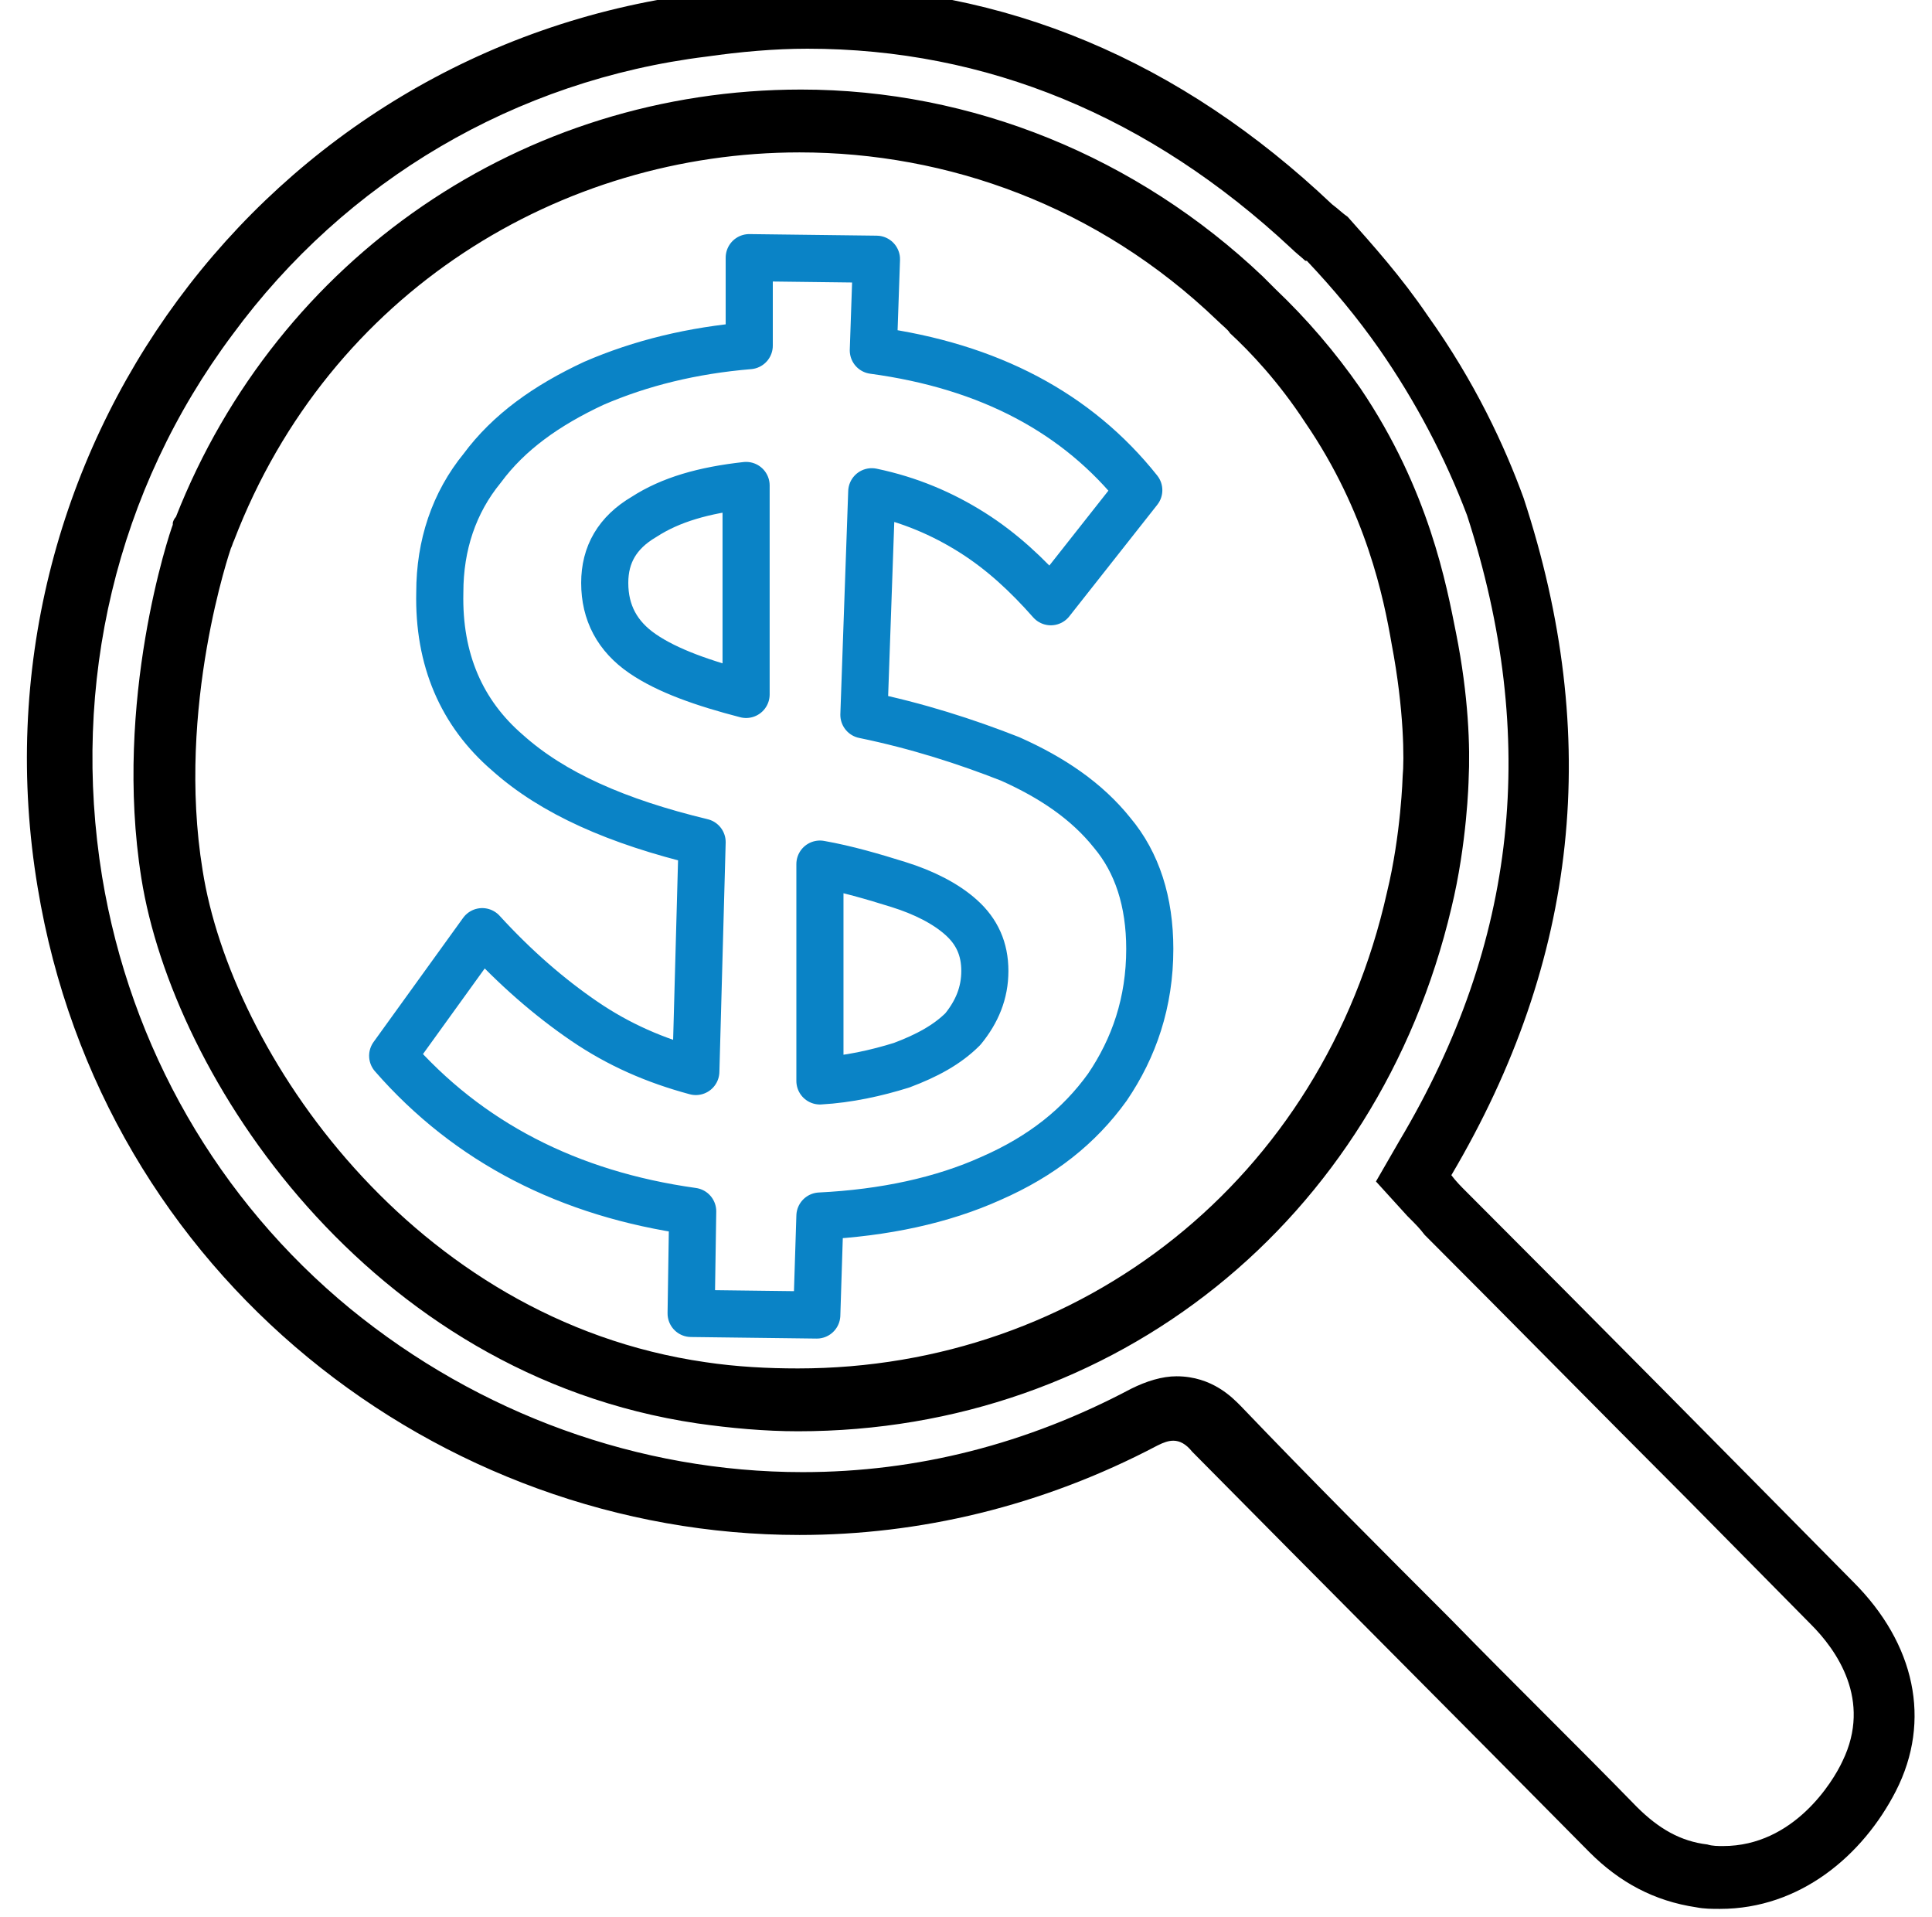 <?xml version="1.0" encoding="utf-8"?>
<!-- Generator: Adobe Illustrator 26.0.2, SVG Export Plug-In . SVG Version: 6.00 Build 0)  -->
<svg version="1.1" id="Layer_1" xmlns="http://www.w3.org/2000/svg" xmlns:xlink="http://www.w3.org/1999/xlink" x="0px" y="0px"
	 viewBox="0 0 123 122" style="enable-background:new 0 0 123 122;" xml:space="preserve">
<style type="text/css">
	.st0{fill:none;stroke:#000000;stroke-width:3;stroke-linecap:round;stroke-miterlimit:10;}
	.st1{fill:#0A83C6;}
	.st2{fill:#1182C5;stroke:#1182C5;stroke-miterlimit:10;}
	.st3{fill:none;stroke:#000000;stroke-width:3;stroke-linejoin:round;stroke-miterlimit:10;}
	.st4{fill:#1182C5;}
	.st5{fill:none;stroke:#000000;stroke-width:2;stroke-miterlimit:10;}
	.st6{fill:none;stroke:#0A83C6;stroke-width:8;stroke-linecap:round;stroke-miterlimit:10;}
	.st7{fill:none;stroke:#000000;stroke-width:8;stroke-linecap:round;stroke-miterlimit:10;}
	.st8{fill:none;stroke:#1182C5;stroke-width:9;stroke-linecap:round;stroke-miterlimit:10;}
	.st9{fill:none;stroke:#1182C5;stroke-width:2;stroke-miterlimit:10;}
	.st10{fill:#FFFFFF;}
	.st11{stroke:#000000;stroke-miterlimit:10;}
	.st12{fill:#0A83C6;stroke:#0A83C6;stroke-width:2;stroke-miterlimit:10;}
	.st13{fill:#0A83C6;stroke:#0A83C6;stroke-width:0.75;stroke-linejoin:round;stroke-miterlimit:10;}
	.st14{stroke:#000000;stroke-width:2;stroke-miterlimit:10;}
	.st15{fill:none;stroke:#1182C5;stroke-width:6;stroke-linecap:round;stroke-miterlimit:10;}
	.st16{fill:none;stroke:#0A83C6;stroke-width:5;stroke-linecap:round;stroke-miterlimit:10;}
	.st17{fill:none;stroke:#0A83C6;stroke-width:2;stroke-miterlimit:10;}
	.st18{fill:#0A83C6;stroke:#0A83C6;stroke-width:0.5;stroke-miterlimit:10;}
	.st19{stroke:#000000;stroke-width:0.5;stroke-miterlimit:10;}
	.st20{stroke:#FFFFFF;stroke-width:2;stroke-miterlimit:10;}
	.st21{fill:#0A83C6;stroke:#0A83C6;stroke-miterlimit:10;}
	.st22{fill:none;stroke:#0A83C6;stroke-width:3;stroke-miterlimit:10;}
	.st23{fill:none;stroke:#000000;stroke-width:3;stroke-miterlimit:10;}
	.st24{fill:none;stroke:#0A83C6;stroke-width:3;stroke-linejoin:round;stroke-miterlimit:10;}
	.st25{fill:none;stroke:#000000;stroke-width:4;stroke-miterlimit:10;}
	.st26{fill:none;stroke:#000000;stroke-linejoin:round;stroke-miterlimit:10;}
	.st27{fill:none;stroke:#000000;stroke-width:7;stroke-miterlimit:10;}
	.st28{fill:none;stroke:#000000;stroke-width:7;stroke-linecap:round;stroke-miterlimit:10;}
	.st29{fill:none;stroke:#0A83C6;stroke-width:7;stroke-linecap:round;stroke-miterlimit:10;}
	.st30{fill:#0A83C6;stroke:#FFFFFF;stroke-miterlimit:10;}
	.st31{fill:none;stroke:#1581C5;stroke-width:9;stroke-linecap:round;stroke-linejoin:round;stroke-miterlimit:10;}
	.st32{fill:none;stroke:#1581C5;stroke-width:7;stroke-linecap:round;stroke-linejoin:round;stroke-miterlimit:10;}
	.st33{fill:none;stroke:#1182C5;stroke-width:6;stroke-linecap:round;stroke-linejoin:round;stroke-miterlimit:10;}
	.st34{stroke:#000000;stroke-width:0.75;stroke-miterlimit:10;}
	.st35{fill:#0A83C6;stroke:#0A83C6;stroke-width:0.75;stroke-miterlimit:10;}
	.st36{fill:none;stroke:#000000;stroke-width:4;stroke-linejoin:round;stroke-miterlimit:10;}
	.st37{fill:none;stroke:#0A83C6;stroke-width:4;stroke-linejoin:round;stroke-miterlimit:10;}
	.st38{fill:none;stroke:#0A83C6;stroke-width:4;stroke-miterlimit:10;}
	.st39{fill:none;stroke:#0A83C6;stroke-miterlimit:10;}
	.st40{stroke:#FFFFFF;stroke-miterlimit:10;}
	.st41{fill:#1581C5;}
	.st42{fill:#1581C5;stroke:#1581C5;stroke-width:0.5;stroke-miterlimit:10;}
	.st43{fill:none;}
	.st44{fill:#FFFFFF;stroke:#000000;stroke-width:3;stroke-miterlimit:10;}
	.st45{fill:none;stroke:#000000;stroke-width:5;stroke-miterlimit:10;}
	.st46{fill:#1880C4;}
	.st47{fill:none;stroke:#1182C5;stroke-width:6;stroke-miterlimit:10;}
	.st48{stroke:#FFFFFF;stroke-width:0.5;stroke-miterlimit:10;}
	.st49{fill:#1182C5;stroke:#FFFFFF;stroke-width:0.5;stroke-miterlimit:10;}
	.st50{fill:#FFFFFF;stroke:#FFFFFF;stroke-miterlimit:10;}
	.st51{stroke:#FFFFFF;stroke-width:2;stroke-linejoin:round;stroke-miterlimit:10;}
	.st52{fill:#1581C5;stroke:#1581C5;stroke-width:2;stroke-miterlimit:10;}
	.st53{fill:none;stroke:#1880C4;stroke-width:3;stroke-miterlimit:10;}
	.st54{fill:none;stroke:#1182C5;stroke-width:2.5;stroke-miterlimit:10;}
	.st55{fill:#1581C5;stroke:#FFFFFF;stroke-width:2;stroke-miterlimit:10;}
	.st56{fill:#0A83C6;stroke:#FFFFFF;stroke-width:2;stroke-miterlimit:10;}
	.st57{fill:#606060;}
	.st58{stroke:#000000;stroke-width:3;stroke-miterlimit:10;}
	.st59{fill:#0A83C6;stroke:#606060;stroke-width:4;stroke-miterlimit:10;}
	.st60{fill:none;stroke:#1182C5;stroke-width:5;stroke-linecap:round;stroke-linejoin:round;stroke-miterlimit:10;}
	.st61{stroke:#FFFFFF;stroke-width:1.5;stroke-miterlimit:10;}
	.st62{fill:#FFFFFF;stroke:#FFFFFF;stroke-width:1.5;stroke-miterlimit:10;}
	.st63{fill:#0A83C6;stroke:#FFFFFF;stroke-width:1.5;stroke-miterlimit:10;}
	.st64{fill:#1581C5;stroke:#1182C5;stroke-miterlimit:10;}
	.st65{fill:none;stroke:#000000;stroke-width:1.27;stroke-linecap:round;stroke-miterlimit:10;}
	.st66{fill:#1581C5;stroke:#1581C5;stroke-width:0.25;stroke-miterlimit:10;}
	.st67{fill:none;stroke:#000000;stroke-width:2;stroke-linejoin:round;stroke-miterlimit:10;}
	.st68{fill:none;stroke:#0A83C6;stroke-width:2;stroke-linejoin:round;stroke-miterlimit:10;}
	.st69{fill:none;stroke:#1182C5;stroke-width:2.5;stroke-linejoin:round;stroke-miterlimit:10;}
	.st70{fill:none;stroke:#000000;stroke-width:5;stroke-linecap:round;stroke-linejoin:round;stroke-miterlimit:10;}
	.st71{fill:none;stroke:#0A83C6;stroke-width:5;stroke-linecap:round;stroke-linejoin:round;stroke-miterlimit:10;}
	.st72{fill:#1182C5;stroke:#1182C5;stroke-width:0.25;stroke-linejoin:round;stroke-miterlimit:10;}
	.st73{fill:none;stroke:#0A83C6;stroke-width:2.5;stroke-miterlimit:10;}
	.st74{fill:none;stroke:#000000;stroke-width:2.5;stroke-miterlimit:10;}
	.st75{fill:none;stroke:#1182C5;stroke-width:5;stroke-linecap:round;stroke-miterlimit:10;}
	.st76{fill:#1182C5;stroke:#1182C5;stroke-width:4;stroke-miterlimit:10;}
	.st77{stroke:#FFFFFF;stroke-width:4;stroke-miterlimit:10;}
	.st78{fill:#FFFFFF;stroke:#0A83C6;stroke-width:2;stroke-miterlimit:10;}
	.st79{fill:none;stroke:#0588DA;stroke-width:4;stroke-miterlimit:10;}
	.st80{fill:none;stroke:#0A83C6;stroke-width:5;stroke-miterlimit:10;}
	.st81{fill:#FFFFFF;stroke:#0A83C6;stroke-width:3;stroke-linecap:round;stroke-linejoin:round;stroke-miterlimit:10;}
	.st82{fill:#FFFFFF;stroke:#0A83C6;stroke-width:4;stroke-linejoin:round;stroke-miterlimit:10;}
	.st83{fill:#FFFFFF;stroke:#000000;stroke-width:2;stroke-linejoin:round;stroke-miterlimit:10;}
	.st84{fill:none;stroke:#000000;stroke-miterlimit:10;}
	.st85{fill:#1182C5;stroke:#1182C5;stroke-width:0.75;stroke-linejoin:round;stroke-miterlimit:10;}
	.st86{fill:#FFFFFF;stroke:#FFFFFF;stroke-width:5;stroke-miterlimit:10;}
	.st87{fill:#FFFFFF;stroke:#0A83C6;stroke-width:2;stroke-linejoin:round;stroke-miterlimit:10;}
	.st88{fill:none;stroke:#0A83C6;stroke-width:1.9;stroke-miterlimit:10;}
	.st89{fill:#1182C5;stroke:#FFFFFF;stroke-miterlimit:10;}
	.st90{fill:#0A83C6;stroke:#FFFFFF;stroke-width:5;stroke-linejoin:round;stroke-miterlimit:10;}
	.st91{fill:none;stroke:#000000;stroke-width:2.5;stroke-linejoin:round;stroke-miterlimit:10;}
	.st92{fill:none;stroke:#0A83C6;stroke-width:2.5;stroke-linejoin:round;stroke-miterlimit:10;}
	.st93{fill:#FFFFFF;stroke:#0A83C6;stroke-width:2.5;stroke-linejoin:round;stroke-miterlimit:10;}
	.st94{fill:none;stroke:#1182C5;stroke-width:3;stroke-linejoin:round;stroke-miterlimit:10;}
	.st95{fill:none;stroke:#1182C5;stroke-width:2;stroke-linejoin:round;stroke-miterlimit:10;}
	.st96{fill:none;stroke:#1182C5;stroke-width:4;stroke-miterlimit:10;}
	.st97{fill:none;stroke:#1182C5;stroke-width:4;stroke-linecap:round;stroke-linejoin:round;stroke-miterlimit:10;}
	.st98{fill:none;stroke:#0A83C6;stroke-width:0.75;stroke-linejoin:round;stroke-miterlimit:10;}
	.st99{fill:#1581C5;stroke:#FFFFFF;stroke-width:2;stroke-linecap:round;stroke-linejoin:bevel;stroke-miterlimit:10;}
	.st100{fill:none;stroke:#1182C5;stroke-width:5;stroke-linejoin:round;stroke-miterlimit:10;}
	.st101{fill:none;stroke:#000000;stroke-width:5;stroke-linecap:round;stroke-miterlimit:10;}
	.st102{fill:none;stroke:#000000;stroke-width:6;stroke-linecap:round;stroke-miterlimit:10;}
	.st103{fill:#1182C5;stroke:#1182C5;stroke-width:2;stroke-miterlimit:10;}
	.st104{fill:none;stroke:#1581C5;stroke-width:3;stroke-linejoin:round;stroke-miterlimit:10;}
	.st105{fill:none;stroke:#0A83C6;stroke-width:6;stroke-linecap:round;stroke-miterlimit:10;}
	.st106{fill:none;stroke:#0A83C6;stroke-width:4;stroke-linecap:round;stroke-miterlimit:10;}
	.st107{stroke:#FFFFFF;stroke-width:3;stroke-miterlimit:10;}
	.st108{fill:#0A83C6;stroke:#FFFFFF;stroke-width:3;stroke-miterlimit:10;}
</style>
<g>
	<path class="st24" d="M44,83.6l0.1-6.5c-7.9-1.1-14.3-4.4-19.1-9.9l5.7-7.9c2.1,2.3,4.3,4.2,6.5,5.7c2.2,1.5,4.5,2.5,7.1,3.2
		l0.4-14.6c-5.4-1.3-9.5-3.1-12.4-5.7c-2.9-2.5-4.4-5.9-4.3-10.2c0-3,0.9-5.7,2.7-7.9c1.7-2.3,4.1-4,7.1-5.4c3-1.3,6.3-2.1,9.9-2.4
		l0-5.6l8.1,0.1l-0.2,5.8c7.4,1,13,4,16.9,8.9l-5.6,7.1c-1.5-1.7-3.1-3.2-5-4.4c-1.9-1.2-4-2.1-6.4-2.6L55,45.5
		c3.4,0.7,6.5,1.7,9.3,2.8c2.7,1.2,4.9,2.7,6.5,4.7c1.6,1.9,2.4,4.4,2.4,7.4c0,3.4-1,6.3-2.7,8.8c-1.8,2.5-4.2,4.4-7.4,5.8
		c-3.1,1.4-6.8,2.2-10.9,2.4L52,83.7L44,83.6z M38.5,37.1c0,1.9,0.8,3.4,2.4,4.5c1.6,1.1,3.9,1.9,6.6,2.6l0-13.3
		c-2.7,0.3-4.8,0.9-6.5,2C39.3,33.9,38.5,35.3,38.5,37.1z M62.7,61.8c0-1.4-0.5-2.5-1.5-3.4c-1-0.9-2.4-1.6-4-2.1
		c-1.6-0.5-3.3-1-5-1.3l0,13.8c1.8-0.1,3.6-0.5,5.2-1c1.6-0.6,2.9-1.3,3.9-2.3C62.2,64.4,62.7,63.2,62.7,61.8z"/>
</g>
<g>
	<path d="M51.4,3.1c11.4,0,21.8,4.3,30.8,12.7c0.3,0.3,0.7,0.6,0.9,0.8l0.1,0c1.7,1.8,3.2,3.6,4.6,5.6c2.3,3.3,4.2,6.9,5.6,10.6
		C98,47,96.6,60,89.1,72.6l-1.5,2.6l2,2.2l0.2,0.2c0.3,0.3,0.6,0.6,0.9,1c5.6,5.6,11.1,11.2,16.7,16.8l7.9,8c1.6,1.6,3.9,4.8,2,8.7
		c-0.6,1.3-3.1,5.4-7.6,5.4c-0.3,0-0.7,0-1-0.1c-1.7-0.2-3.1-1-4.5-2.4c-3.9-4-7.9-7.9-11.8-11.9c-4.5-4.5-9-9-13.4-13.6
		c-0.5-0.5-1.8-1.9-4.1-1.9c-0.9,0-1.9,0.3-2.9,0.8c-6.6,3.5-13.6,5.3-20.9,5.3c-10.4,0-20.6-3.7-28.8-10.4
		c-8.4-6.9-14-16.6-15.8-27.5c-2-12.3,0.9-24.6,8.3-34.5C22,11.5,32.8,5.1,45,3.6C47.1,3.3,49.3,3.1,51.4,3.1 M50.8,91.1
		c20.2,0,36.9-13.4,41.6-33.3c1-4.1,1.1-8.1,1.1-8.2c0.1-2,0-5.3-0.8-9.3c-0.6-3-1.7-9.1-6.1-15.6c-1.6-2.3-3.4-4.4-5.4-6.3
		c-0.1-0.1-0.2-0.2-0.4-0.4c-0.1-0.1-0.3-0.3-0.4-0.4l0,0l0,0c-8-7.6-18.5-11.9-29.4-11.9c-17.7,0-33.3,10.7-39.8,27.2
		C11.1,33,11,33.2,11,33.3l0,0.1c-0.2,0.5-3.8,11.2-2,22.5c2,12.6,14.4,31.6,35.4,34.7C46.5,90.9,48.7,91.1,50.8,91.1 M51.4-0.9
		c-2.3,0-4.6,0.2-7,0.5C16.8,3.2-2.2,29,2.4,56.5C6.5,81.3,28,97.7,50.9,97.7c7.6,0,15.4-1.8,22.8-5.7c0.4-0.2,0.7-0.3,1-0.3
		c0.4,0,0.8,0.2,1.2,0.7c8.4,8.5,16.9,17,25.3,25.5c1.9,1.9,4.1,3.1,6.8,3.5c0.5,0.1,1,0.1,1.5,0.1c5.1,0,9.1-3.4,11.2-7.5
		c2.3-4.5,1.2-9.4-2.7-13.3c-8.2-8.3-16.4-16.6-24.6-24.8c-0.4-0.4-0.7-0.7-1-1.1c8.1-13.7,9.6-27.9,4.6-43.1
		c-1.2-3.3-3.1-7.4-6.1-11.6c-1.7-2.5-3.5-4.5-5.1-6.3c-0.3-0.2-0.6-0.5-1-0.8C75.2,3.9,64-0.9,51.4-0.9L51.4-0.9z M50.8,87.1
		c-1.9,0-3.9-0.1-5.9-0.4c-18.7-2.7-30.2-19.8-32-31.3c-1.7-10.4,1.8-20.5,1.8-20.5c0.1-0.2,0.1-0.3,0.2-0.5
		C21,18.5,35.8,9.7,50.9,9.7c9.4,0,19,3.4,26.6,10.7c0.3,0.3,0.7,0.6,0.8,0.8c1.3,1.2,3.1,3.1,4.8,5.7c3.9,5.7,5,11.2,5.5,14.1
		c0.8,4.2,0.8,7.4,0.7,8.4c0,0-0.1,3.7-1,7.4C84.2,75.1,68.8,87.1,50.8,87.1L50.8,87.1z"/>
</g>
</svg>
